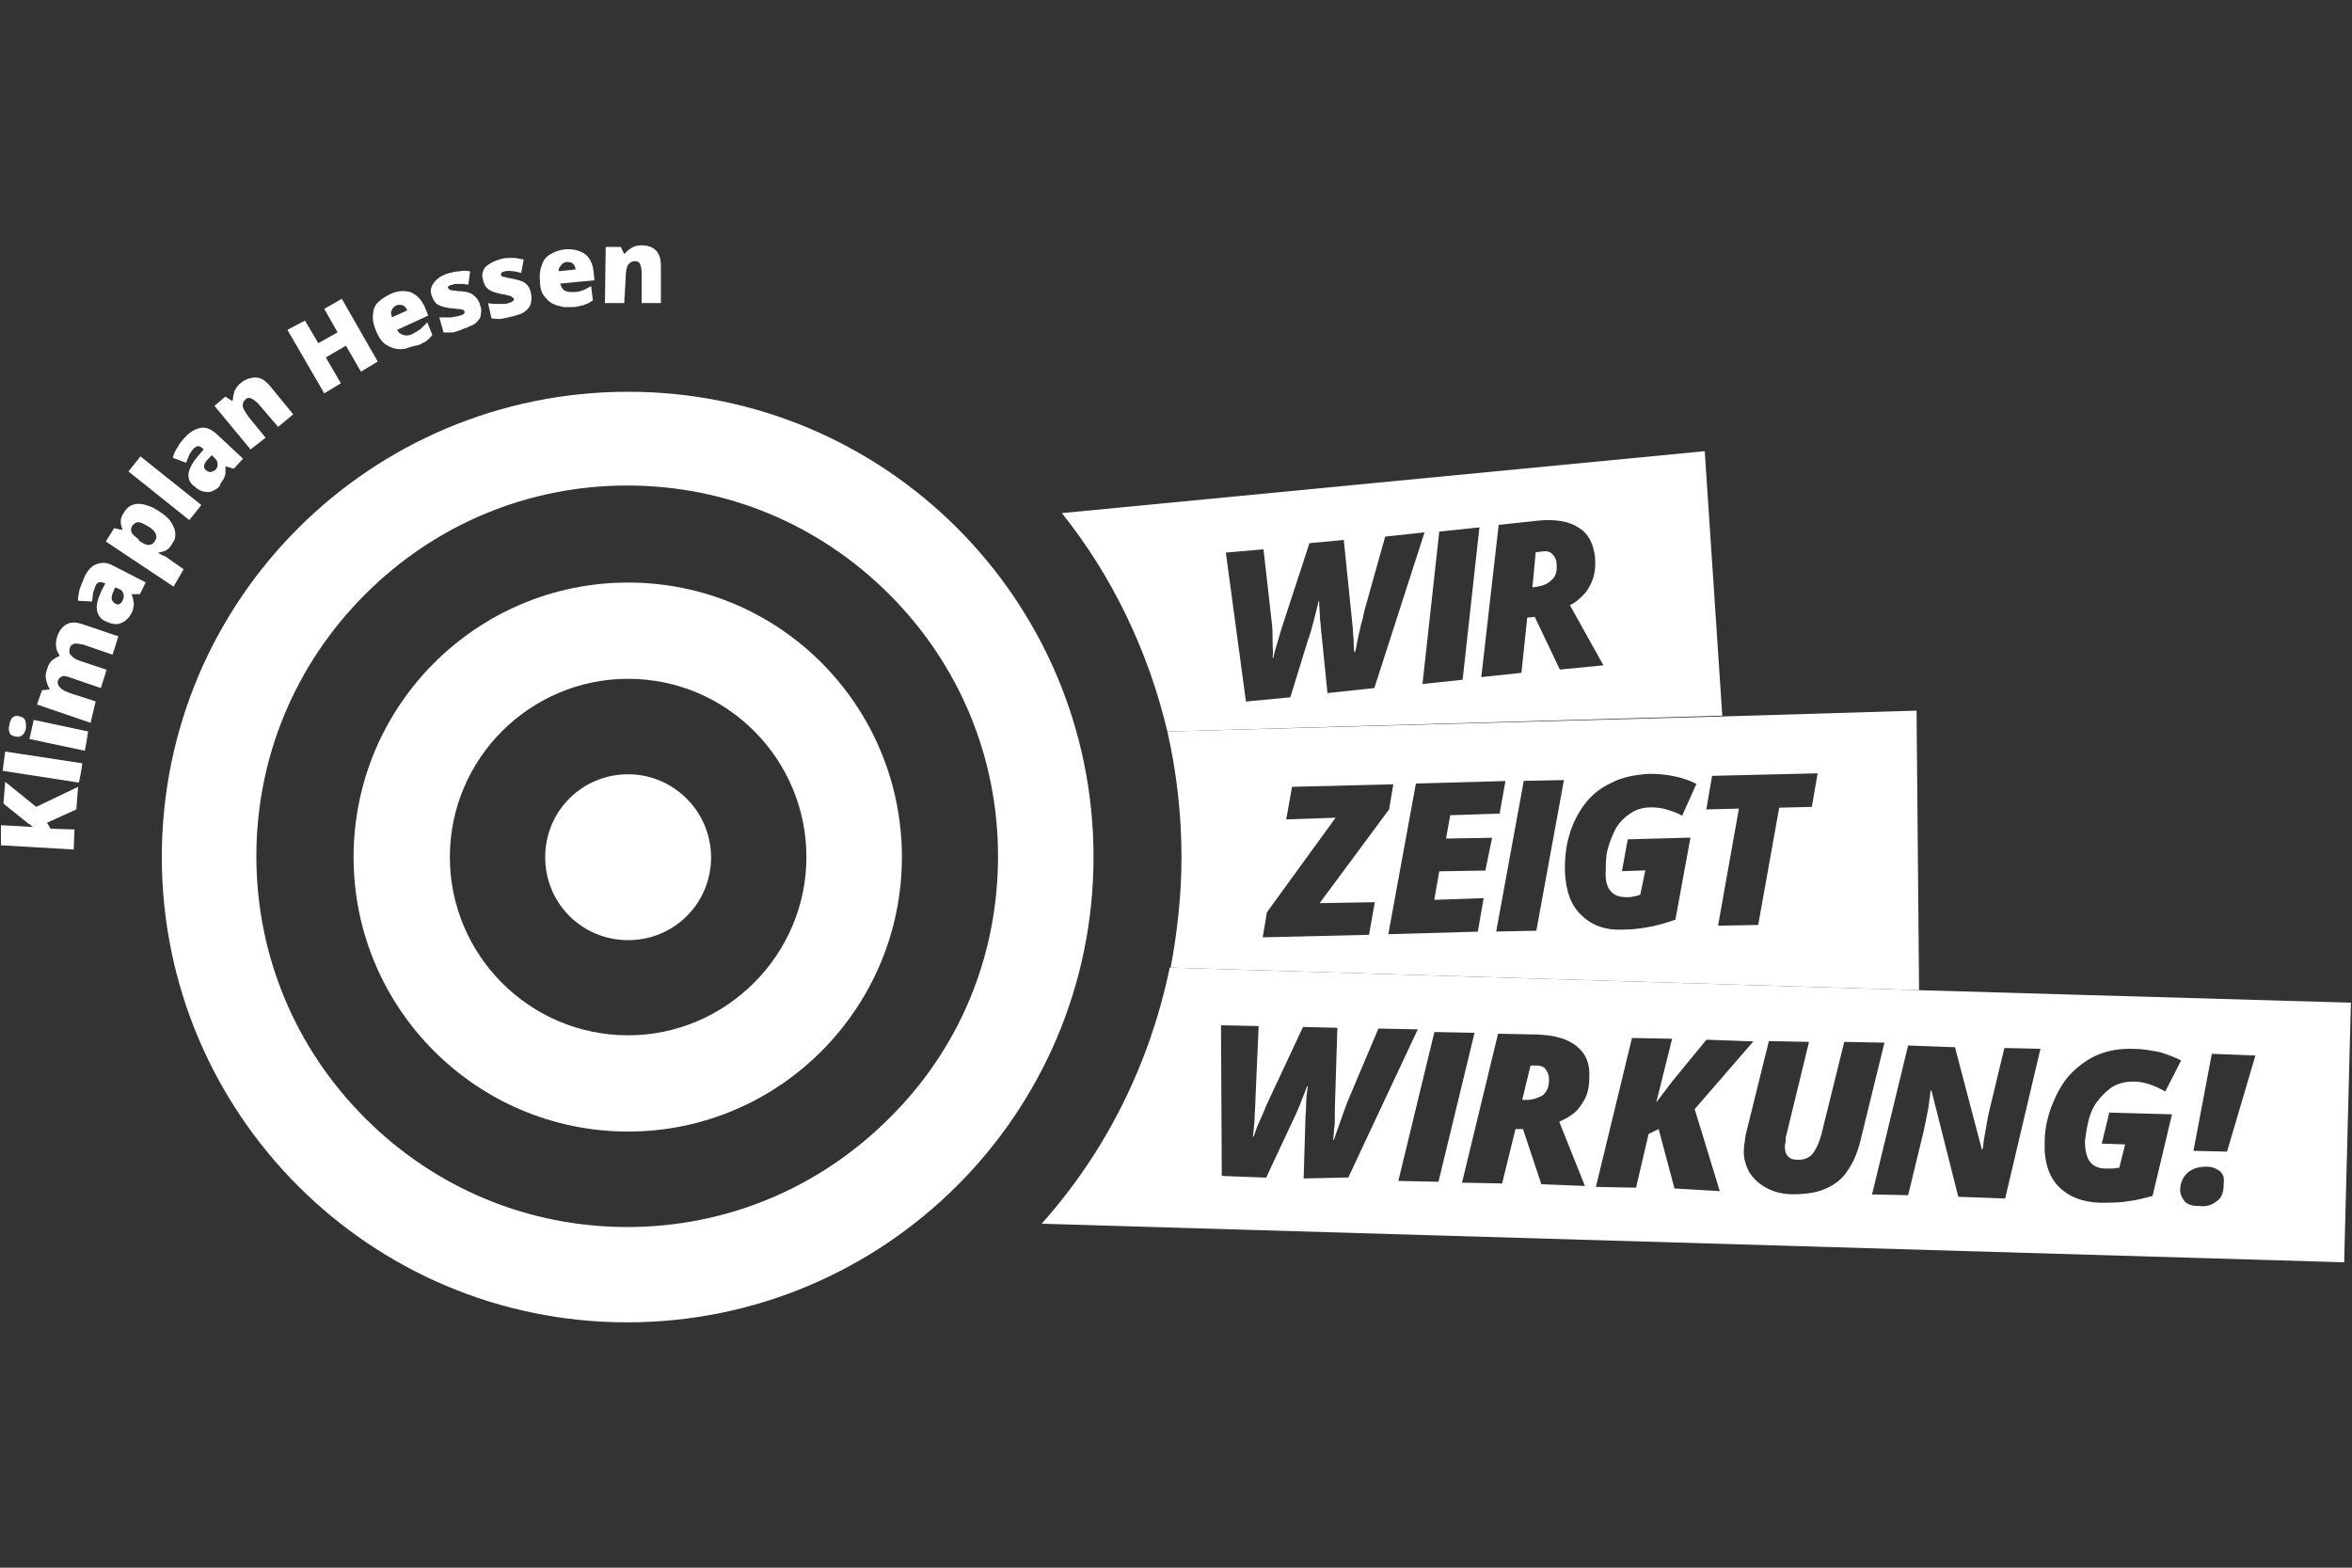 <?xml version="1.0" encoding="utf-8"?>
<!-- Generator: Adobe Illustrator 27.5.0, SVG Export Plug-In . SVG Version: 6.00 Build 0)  -->
<svg version="1.1" id="Ebene_1" xmlns="http://www.w3.org/2000/svg" xmlns:xlink="http://www.w3.org/1999/xlink" x="0px" y="0px"
	 viewBox="0 0 150 100" style="enable-background:new 0 0 150 100;" xml:space="preserve">
<rect x="0" y="0" width="150" height="100" fill="#333333" stroke="none"/>
<style type="text/css">
	.st0{fill:#FFFFFF;}
</style>
<g>
	<path class="st0" d="M98.95,37c0.27-0.21,0.37-0.59,0.32-1.07c0-0.21-0.11-0.43-0.27-0.59c-0.16-0.16-0.37-0.21-0.69-0.16
		l-0.37,0.05l-0.21,2.24l0.32-0.05C98.36,37.37,98.68,37.27,98.95,37"/>
	<path class="st0" d="M81.11,39.72c0.05,0.37,0.05,0.8,0.05,1.17c0,0.43,0.05,0.75,0,1.07h0.05c0.05-0.32,0.16-0.64,0.27-1.01
		c0.11-0.37,0.21-0.75,0.32-1.07l1.71-5.23l2.19-0.21l0.53,5.18c0,0.16,0.05,0.32,0.05,0.59c0,0.21,0.05,0.48,0.05,0.69
		c0,0.27,0,0.48,0.05,0.69h0.05c0.05-0.21,0.11-0.53,0.16-0.8c0.05-0.32,0.16-0.64,0.21-0.96c0.11-0.32,0.16-0.59,0.21-0.85
		l1.33-4.75l2.51-0.27l-3.2,9.93l-2.99,0.32l-0.37-3.68c-0.05-0.32-0.05-0.69-0.11-1.07c0-0.37-0.05-0.75-0.05-1.12H84.1
		c-0.11,0.43-0.21,0.85-0.32,1.28c-0.11,0.43-0.21,0.8-0.37,1.23l-1.12,3.63l-2.83,0.27l-1.28-9.5l2.4-0.21L81.11,39.72z
		 M94.35,33.64l-1.07,9.72l-2.56,0.27l1.07-9.72L94.35,33.64z M95.58,33.48l2.51-0.27c1.12-0.11,1.98,0.05,2.56,0.43
		c0.64,0.37,0.96,1.01,1.07,1.87c0.05,0.59,0,1.07-0.16,1.49c-0.16,0.43-0.37,0.75-0.64,1.01c-0.27,0.27-0.53,0.48-0.8,0.59
		l2.14,3.84l-2.78,0.27l-1.6-3.36L97.4,39.4l-0.37,3.52l-2.56,0.27L95.58,33.48z M109.84,45.65l-1.12-16.87l-41,3.95
		c3.2,4,5.5,8.76,6.73,13.93L109.84,45.65z"/>
	<path class="st0" d="M115.55,51.47l-2.08,0.05L112.13,59l-2.56,0.05l1.33-7.47l-2.08,0.05l0.37-2.14l6.73-0.16L115.55,51.47z
		 M102.74,56.86c0.21,0.27,0.59,0.37,1.01,0.37c0.16,0,0.32,0,0.43-0.05c0.11,0,0.27-0.05,0.43-0.11l0.32-1.55l-1.49,0.05l0.37-2.03
		l4-0.11l-0.96,5.23c-0.43,0.16-0.96,0.32-1.49,0.43c-0.53,0.11-1.17,0.21-1.87,0.21c-1.07,0.05-1.98-0.27-2.62-0.91
		c-0.69-0.64-1.01-1.55-1.07-2.83c0-0.75,0.05-1.49,0.27-2.24c0.21-0.75,0.53-1.39,0.96-1.98c0.43-0.59,1.01-1.07,1.71-1.39
		c0.69-0.37,1.49-0.53,2.46-0.59c0.53,0,1.07,0.05,1.6,0.16c0.53,0.11,0.96,0.27,1.39,0.48l-0.91,2.03
		c-0.27-0.16-0.59-0.27-0.91-0.37c-0.32-0.11-0.69-0.16-1.07-0.16c-0.59,0-1.01,0.16-1.39,0.43s-0.69,0.59-0.91,1.01
		c-0.21,0.43-0.37,0.85-0.48,1.28c-0.11,0.43-0.11,0.85-0.11,1.23C102.36,56.11,102.47,56.59,102.74,56.86 M95.42,59.42l1.76-9.61
		l2.56-0.05l-1.76,9.61L95.42,59.42z M94.73,55.53l-2.94,0.05l-0.32,1.82l3.15-0.11l-0.37,2.14l-5.71,0.16l1.76-9.61l5.71-0.16
		l-0.37,2.08L92.49,52l-0.27,1.49l2.94-0.05L94.73,55.53z M87.68,57.55l-0.37,2.08l-6.78,0.16l0.27-1.6l4.38-6.03l-3.15,0.11
		l0.37-2.08l6.46-0.16l-0.27,1.6l-4.43,5.98L87.68,57.55z M75.35,54.67c0,2.4-0.27,4.81-0.69,7.05l47.73,1.44l-0.16-17.83
		l-12.33,0.37l-35.45,0.96C75.03,49.23,75.35,51.9,75.35,54.67"/>
	<path class="st0" d="M142.03,73.46l-2.14-0.05l1.17-6.19l2.78,0.11L142.03,73.46z M141.39,76.61c-0.32,0.27-0.69,0.37-1.12,0.32
		c-0.48,0-0.8-0.11-0.96-0.32c-0.16-0.21-0.27-0.43-0.27-0.69c0-0.43,0.16-0.8,0.43-1.07s0.69-0.43,1.23-0.43
		c0.37,0,0.64,0.11,0.85,0.27c0.21,0.16,0.32,0.43,0.27,0.75C141.82,76.03,141.71,76.4,141.39,76.61 M137.28,76.29
		c-0.48,0.11-0.96,0.27-1.49,0.32c-0.53,0.11-1.17,0.11-1.92,0.11c-1.07-0.05-1.92-0.37-2.56-1.01s-0.96-1.6-0.91-2.88
		c0-0.75,0.16-1.49,0.43-2.24c0.27-0.69,0.59-1.33,1.07-1.92c0.48-0.53,1.07-1.01,1.76-1.33c0.69-0.32,1.55-0.48,2.51-0.43
		c0.53,0,1.07,0.11,1.6,0.21c0.48,0.16,0.96,0.32,1.33,0.53l-1.01,1.98c-0.27-0.16-0.59-0.32-0.91-0.43s-0.69-0.21-1.07-0.21
		c-0.59,0-1.01,0.11-1.44,0.37c-0.37,0.27-0.69,0.59-0.96,0.96c-0.27,0.37-0.43,0.8-0.53,1.23s-0.16,0.85-0.21,1.23
		c0,0.59,0.11,1.07,0.32,1.33c0.21,0.27,0.53,0.43,1.01,0.43c0.16,0,0.32,0,0.43,0s0.27-0.05,0.43-0.05l0.37-1.49l-1.49-0.05
		l0.48-1.98l4,0.11L137.28,76.29z M127.88,76.45l-2.99-0.11l-1.71-6.78h-0.05c0,0.11-0.05,0.21-0.05,0.43
		c-0.05,0.21-0.05,0.43-0.11,0.75c-0.05,0.27-0.11,0.53-0.16,0.8c-0.05,0.27-0.11,0.53-0.16,0.75l-0.96,3.95l-2.3-0.05l2.3-9.5
		l2.99,0.11l1.71,6.51h0.05c0.05-0.21,0.05-0.43,0.11-0.75c0.05-0.32,0.11-0.59,0.16-0.91c0.05-0.32,0.11-0.59,0.16-0.8l0.96-4
		l2.3,0.05L127.88,76.45z M117.85,74.64c-0.32,0.53-0.8,0.91-1.39,1.17c-0.59,0.27-1.28,0.37-2.14,0.37c-0.64,0-1.23-0.16-1.71-0.43
		c-0.48-0.27-0.8-0.59-1.07-1.01c-0.21-0.43-0.37-0.91-0.32-1.44c0-0.16,0-0.27,0.05-0.43c0-0.16,0.05-0.32,0.05-0.43l1.49-6.03
		l2.56,0.05l-1.44,5.93c-0.05,0.11-0.05,0.27-0.05,0.37c0,0.11-0.05,0.27-0.05,0.37c0,0.27,0.05,0.48,0.21,0.64
		c0.16,0.16,0.32,0.21,0.64,0.21c0.37,0,0.69-0.11,0.91-0.37c0.21-0.27,0.43-0.69,0.59-1.33l1.44-5.82l2.56,0.05l-1.49,6.09
		C118.49,73.46,118.22,74.11,117.85,74.64 M106.79,75.81l-1.01-3.79l-0.64,0.32l-0.8,3.42l-2.56-0.05l2.3-9.5l2.56,0.05l-1.01,4.06
		l1.01-1.33l2.19-2.67l2.99,0.11l-3.74,4.32l1.6,5.23L106.79,75.81z M101.08,75.65l-2.78-0.11l-1.17-3.52h-0.48l-0.85,3.47
		l-2.56-0.05l2.3-9.5l2.51,0.05c1.12,0.05,1.92,0.27,2.51,0.75c0.59,0.48,0.85,1.12,0.8,1.98c0,0.59-0.11,1.07-0.32,1.44
		c-0.21,0.37-0.43,0.69-0.75,0.91c-0.27,0.21-0.59,0.37-0.85,0.48L101.08,75.65z M89.18,75.33l2.3-9.5l2.56,0.05l-2.3,9.5
		L89.18,75.33z M83.14,75.17l0.11-3.68c0-0.32,0.05-0.69,0.05-1.07s0.05-0.75,0.11-1.12h-0.05c-0.16,0.43-0.32,0.8-0.48,1.23
		c-0.16,0.37-0.32,0.75-0.53,1.17l-1.6,3.42l-2.83-0.11l-0.05-9.61l2.4,0.05l-0.21,4.81c0,0.37-0.05,0.8-0.05,1.17
		c-0.05,0.43-0.05,0.75-0.11,1.07h0.05c0.11-0.27,0.21-0.64,0.37-0.96c0.16-0.37,0.32-0.69,0.43-1.01l2.35-5.02l2.19,0.05
		l-0.16,5.18c0,0.16,0,0.32,0,0.59c0,0.21,0,0.48-0.05,0.69c0,0.27-0.05,0.48-0.05,0.69h0.05c0.05-0.21,0.16-0.48,0.27-0.8
		c0.11-0.32,0.21-0.59,0.32-0.91c0.11-0.32,0.21-0.59,0.32-0.85l1.92-4.54l2.51,0.05l-4.43,9.45L83.14,75.17z M149.93,63.96
		l-27.6-0.8L74.6,61.72c-1.28,6.19-4.11,11.8-8.17,16.34l83.07,2.46L149.93,63.96z"/>
	<path class="st0" d="M97.98,67.97h-0.37l-0.53,2.19h0.32c0.32,0,0.64-0.11,0.96-0.27c0.27-0.21,0.43-0.53,0.43-1.01
		c0-0.21-0.05-0.43-0.16-0.59C98.52,68.07,98.3,67.97,97.98,67.97"/>
	<path class="st0" d="M3.22,52.86L3,52.48l1.87-0.85l0.11-1.44l-2.67,1.28l-1.98-1.6l-0.11,1.39l1.33,1.07
		c0.11,0.05,0.16,0.16,0.27,0.21s0.21,0.16,0.27,0.21l-2.03-0.11l0,1.28l4.64,0.27l0.05-1.28L3.22,52.86z"/>
	<polygon class="st0" points="5.25,48.69 0.33,47.94 0.17,49.17 5.03,49.92 5.14,49.39 5.19,49.12 	"/>
	<polygon class="st0" points="5.62,46.66 2.15,45.92 1.88,47.14 5.41,47.89 5.46,47.62 5.51,47.36 	"/>
	<path class="st0" d="M0.97,46.98c0.21,0.05,0.37,0,0.48-0.11c0.11-0.11,0.16-0.21,0.21-0.43c0-0.16,0-0.32-0.05-0.48
		c-0.05-0.16-0.16-0.21-0.37-0.27s-0.37,0-0.48,0.11c-0.05,0.11-0.16,0.27-0.16,0.43c-0.05,0.16-0.05,0.32,0,0.48
		S0.76,46.93,0.97,46.98"/>
	<path class="st0" d="M6.1,44.74l-1.49-0.48c-0.32-0.11-0.59-0.21-0.75-0.37c-0.16-0.16-0.21-0.32-0.16-0.48
		c0.05-0.11,0.11-0.21,0.27-0.27c0.11-0.05,0.32,0,0.59,0.11l1.87,0.64l0.37-1.17l-1.6-0.53c-0.32-0.11-0.53-0.21-0.64-0.37
		c-0.16-0.11-0.16-0.27-0.11-0.48c0.05-0.16,0.11-0.21,0.27-0.27c0.11-0.05,0.32,0,0.59,0.05l1.87,0.64l0.37-1.17L5.3,39.83
		c-0.43-0.16-0.8-0.16-1.07,0c-0.27,0.16-0.48,0.43-0.59,0.8c-0.05,0.21-0.11,0.43-0.05,0.64c0,0.21,0.11,0.37,0.21,0.53v0.05
		c-0.16,0.05-0.32,0.16-0.48,0.27C3.16,42.29,3.06,42.45,3,42.71c-0.11,0.27-0.11,0.48-0.05,0.69c0.05,0.21,0.11,0.37,0.21,0.53
		v0.05l-0.48,0.05l-0.32,0.91l3.42,1.17L6.1,44.74z"/>
	<path class="st0" d="M7.81,38.33c-0.05,0.11-0.11,0.16-0.21,0.21c-0.11,0.05-0.16,0-0.27-0.05c-0.11-0.05-0.16-0.16-0.21-0.27
		c0-0.11,0-0.27,0.11-0.48l0.11-0.27l0.27,0.11c0.16,0.05,0.21,0.16,0.27,0.32C7.92,38.07,7.86,38.23,7.81,38.33 M8.5,38.76
		C8.5,38.76,8.56,38.76,8.5,38.76c0.05-0.16,0.05-0.27,0-0.43c0-0.11-0.05-0.27-0.11-0.43l0,0h0.53l0.37-0.75l-2.08-1.07
		c-0.37-0.21-0.69-0.21-1.01-0.11s-0.59,0.37-0.8,0.8c-0.11,0.27-0.21,0.53-0.32,0.8c-0.05,0.27-0.11,0.48-0.11,0.75l0.91,0.05
		c0-0.21,0.05-0.37,0.05-0.53c0.05-0.16,0.11-0.32,0.16-0.48c0.05-0.11,0.16-0.21,0.21-0.21c0.11-0.05,0.21,0,0.37,0.05h0.05
		l-0.27,0.53c-0.21,0.48-0.32,0.85-0.27,1.17s0.21,0.59,0.59,0.75c0.37,0.16,0.64,0.21,0.91,0.11c0.16-0.05,0.32-0.16,0.43-0.27
		c0.05-0.05,0.16-0.16,0.21-0.27C8.45,39.03,8.5,38.87,8.5,38.76"/>
	<path class="st0" d="M9.46,34.76c-0.16,0-0.37-0.11-0.59-0.27l-0.05-0.11c-0.21-0.16-0.37-0.27-0.43-0.43
		c-0.05-0.11-0.05-0.27,0.05-0.43c0.11-0.11,0.21-0.21,0.37-0.21s0.37,0.11,0.64,0.27c0.27,0.16,0.43,0.32,0.48,0.48
		C10,34.22,10,34.33,9.89,34.49C9.78,34.7,9.62,34.76,9.46,34.76 M11.71,36.31l-1.07-0.75c-0.05-0.05-0.16-0.11-0.21-0.11
		s-0.05-0.05-0.11-0.05c-0.11-0.05-0.16-0.11-0.21-0.11v-0.05c0.11,0,0.27-0.05,0.43-0.11c0.05,0,0.11-0.05,0.16-0.11
		c0.11-0.05,0.16-0.16,0.27-0.32c0.05-0.11,0.11-0.16,0.16-0.27c0.05-0.11,0.05-0.27,0.05-0.37c0-0.27-0.11-0.48-0.27-0.75
		c-0.16-0.27-0.43-0.48-0.75-0.69c-0.48-0.32-0.96-0.48-1.33-0.48s-0.69,0.16-0.91,0.53C7.76,32.89,7.7,33.1,7.7,33.26
		c0,0.16,0.05,0.37,0.11,0.48L7.76,33.8l-0.48-0.11l-0.53,0.85l3.04,2.03l1.28,0.85L11.71,36.31z"/>
	
		<rect x="9.91" y="28.65" transform="matrix(0.624 -0.781 0.781 0.624 -20.368 19.936)" class="st0" width="1.23" height="4.97"/>
	<path class="st0" d="M13.41,30.11c-0.11,0-0.16-0.05-0.27-0.11c-0.11-0.11-0.16-0.21-0.11-0.32c0-0.11,0.11-0.27,0.27-0.43
		l0.21-0.21l0.21,0.21c0.11,0.11,0.16,0.21,0.16,0.37c0,0.16-0.05,0.27-0.16,0.37C13.57,30.06,13.52,30.11,13.41,30.11 M14.27,30.54
		L14.27,30.54c0.05-0.11,0.11-0.27,0.11-0.37c0-0.11,0-0.27,0-0.43l0,0l0.53,0.16l0.59-0.64l-1.71-1.6
		c-0.32-0.27-0.64-0.43-0.96-0.37c-0.32,0.05-0.64,0.21-0.96,0.53c-0.21,0.21-0.43,0.48-0.53,0.69c-0.16,0.21-0.27,0.48-0.32,0.69
		l0.85,0.32c0.05-0.16,0.16-0.37,0.21-0.53c0.11-0.16,0.16-0.27,0.27-0.37c0.11-0.11,0.21-0.16,0.27-0.16
		c0.11,0,0.21,0.05,0.32,0.16l0.05,0.05l-0.37,0.43c-0.32,0.37-0.53,0.75-0.59,1.07c-0.05,0.32,0.05,0.64,0.37,0.85
		c0.27,0.27,0.59,0.37,0.85,0.37c0.16,0,0.32-0.05,0.48-0.16c0.11-0.05,0.16-0.11,0.27-0.21C14.06,30.81,14.16,30.7,14.27,30.54"/>
	<path class="st0" d="M16.94,27.92l-1.01-1.23c-0.21-0.27-0.37-0.53-0.43-0.69c-0.05-0.21,0-0.37,0.16-0.53
		c0.11-0.11,0.21-0.11,0.37-0.05c0.11,0.05,0.27,0.16,0.43,0.32l1.28,1.49l0.96-0.8l-1.49-1.82c-0.32-0.37-0.59-0.53-0.91-0.53
		c-0.32,0-0.64,0.11-0.91,0.32c-0.21,0.16-0.32,0.32-0.43,0.53c-0.05,0.21-0.11,0.37-0.11,0.59l-0.05,0.05l-0.43-0.27l-0.69,0.59
		l2.3,2.78L16.94,27.92z"/>
	<polygon class="st0" points="21.74,24.45 20.78,22.8 22.06,22.05 23.02,23.71 24.09,23.06 21.8,19.06 20.68,19.7 21.53,21.2 
		20.3,21.89 19.45,20.45 18.33,21.04 20.68,25.09 	"/>
	<path class="st0" d="M25,19.75c0.05-0.11,0.16-0.21,0.27-0.27c0.16-0.05,0.27-0.05,0.43,0c0.11,0.05,0.21,0.16,0.27,0.32L25,20.24
		C24.95,20.07,24.89,19.91,25,19.75 M27.03,21.84c0.05,0,0.11-0.05,0.11-0.05c0.16-0.11,0.32-0.27,0.43-0.43l-0.32-0.8
		c-0.16,0.16-0.32,0.32-0.43,0.43c-0.16,0.11-0.32,0.21-0.53,0.32c-0.21,0.11-0.43,0.11-0.59,0.05s-0.32-0.16-0.37-0.32l1.98-0.91
		l-0.21-0.53c-0.21-0.48-0.53-0.8-0.91-0.96c-0.37-0.11-0.8-0.11-1.28,0.11c-0.32,0.16-0.59,0.32-0.8,0.53s-0.32,0.48-0.32,0.8
		c-0.05,0.32,0.05,0.69,0.21,1.07c0.16,0.37,0.37,0.69,0.64,0.85c0.27,0.16,0.53,0.27,0.85,0.27c0.16,0,0.32,0,0.43-0.05
		c0.16-0.05,0.32-0.11,0.53-0.16C26.66,22.05,26.87,21.94,27.03,21.84"/>
	<path class="st0" d="M29.54,20.98c0.21-0.05,0.37-0.16,0.53-0.21c0.11-0.05,0.21-0.11,0.27-0.16c0.16-0.16,0.32-0.32,0.32-0.53
		c0.05-0.21,0.05-0.43-0.05-0.64c-0.05-0.21-0.16-0.37-0.27-0.48c-0.11-0.11-0.21-0.21-0.37-0.27s-0.37-0.11-0.59-0.11
		c-0.21,0-0.37-0.05-0.48-0.05s-0.21-0.05-0.21-0.05c-0.05,0-0.05-0.05-0.11-0.11c-0.05-0.11,0.05-0.16,0.27-0.21
		c0.11-0.05,0.27-0.05,0.43-0.05c0.21,0,0.37,0,0.59,0.05l0.11-0.85c-0.27-0.05-0.48-0.05-0.69,0c-0.21,0-0.43,0.05-0.64,0.11
		c-0.43,0.11-0.75,0.32-0.96,0.59c-0.21,0.27-0.27,0.53-0.16,0.85c0.11,0.27,0.21,0.48,0.43,0.59c0.21,0.11,0.43,0.16,0.75,0.21
		c0.21,0,0.37,0.05,0.53,0.05c0.11,0,0.21,0.05,0.27,0.05c0.05,0,0.11,0.05,0.11,0.11c0.05,0.11-0.05,0.21-0.32,0.27
		c-0.11,0.05-0.32,0.05-0.53,0.11c-0.21,0-0.48,0-0.75,0l0.27,0.96c0.21,0,0.43,0,0.59,0l0,0C29.11,21.14,29.32,21.09,29.54,20.98"
		/>
	<path class="st0" d="M32.69,20.18c0.21-0.05,0.37-0.11,0.53-0.16c0.11-0.05,0.21-0.11,0.27-0.16c0.21-0.16,0.32-0.32,0.37-0.53
		c0.05-0.21,0.05-0.43,0-0.64c-0.05-0.21-0.11-0.37-0.21-0.48c-0.11-0.11-0.21-0.21-0.37-0.27c-0.16-0.05-0.32-0.11-0.59-0.16
		c-0.21-0.05-0.37-0.05-0.48-0.11c-0.11,0-0.21-0.05-0.21-0.05c-0.05,0-0.05-0.05-0.05-0.11c0-0.11,0.05-0.16,0.27-0.21
		c0.11,0,0.27-0.05,0.43,0c0.21,0,0.37,0.05,0.59,0.11l0.16-0.85c-0.27-0.05-0.48-0.11-0.69-0.11s-0.43,0-0.69,0.05
		c-0.43,0.11-0.75,0.27-1.01,0.48c-0.21,0.21-0.32,0.53-0.21,0.85c0.05,0.27,0.16,0.48,0.37,0.64c0.16,0.11,0.43,0.21,0.75,0.27
		c0.21,0.05,0.37,0.05,0.48,0.11c0.11,0,0.21,0.05,0.27,0.11c0.05,0.05,0.11,0.05,0.11,0.11c0,0.11-0.11,0.21-0.37,0.27
		c-0.11,0.05-0.32,0.05-0.53,0.05s-0.48,0-0.75-0.05l0.21,0.96c0.21,0.05,0.43,0.05,0.59,0.05l0,0
		C32.21,20.29,32.47,20.24,32.69,20.18"/>
	<path class="st0" d="M35.79,16.92c0.05-0.11,0.16-0.16,0.32-0.21c0.16,0,0.32,0,0.43,0.11s0.16,0.21,0.16,0.37l-1.07,0.11
		C35.62,17.14,35.68,17.03,35.79,16.92 M36.48,19.59c0.27,0,0.43-0.05,0.64-0.11c0.05,0,0.11,0,0.16-0.05
		c0.21-0.05,0.37-0.16,0.53-0.27l-0.11-0.91c-0.21,0.11-0.37,0.21-0.53,0.27s-0.37,0.11-0.59,0.11c-0.27,0-0.43,0-0.59-0.11
		c-0.16-0.11-0.21-0.27-0.27-0.43l2.19-0.21l-0.05-0.53c-0.05-0.53-0.27-0.96-0.59-1.17c-0.32-0.21-0.75-0.32-1.28-0.27
		c-0.37,0.05-0.64,0.16-0.91,0.32c-0.27,0.16-0.43,0.37-0.53,0.69c-0.11,0.27-0.16,0.64-0.11,1.07c0,0.37,0.11,0.75,0.32,0.96
		c0.21,0.27,0.43,0.43,0.75,0.53c0.16,0.05,0.27,0.05,0.43,0.11C36.11,19.59,36.32,19.59,36.48,19.59"/>
	<path class="st0" d="M39.9,17.78c0-0.37,0.05-0.64,0.11-0.8c0.11-0.21,0.27-0.32,0.48-0.32c0.16,0,0.27,0.05,0.32,0.16
		s0.11,0.32,0.11,0.53v1.98h1.23v-2.35c0-0.48-0.11-0.8-0.32-1.01c-0.21-0.21-0.53-0.32-0.91-0.32c-0.27,0-0.48,0.05-0.64,0.16
		c-0.16,0.11-0.32,0.21-0.43,0.37h-0.05l-0.21-0.43h-0.96l-0.05,3.58h1.23L39.9,17.78z"/>
	<path class="st0" d="M40.06,49.39c-2.94,0-5.29,2.35-5.29,5.29c0,2.94,2.35,5.29,5.29,5.29s5.29-2.35,5.29-5.29
		C45.34,51.74,42.94,49.39,40.06,49.39"/>
	<path class="st0" d="M40.06,66.04c-6.3,0-11.37-5.13-11.37-11.37c0-6.3,5.13-11.37,11.37-11.37c6.3,0,11.37,5.13,11.37,11.37
		S46.3,66.04,40.06,66.04 M40.06,37.16c-9.66,0-17.51,7.85-17.51,17.51s7.85,17.51,17.51,17.51s17.46-7.9,17.46-17.51
		C57.51,45.01,49.72,37.16,40.06,37.16"/>
	<path class="st0" d="M56.71,71.33C52.23,75.81,46.3,78.27,40,78.27s-12.23-2.46-16.71-6.94c-4.48-4.48-6.94-10.41-6.94-16.71
		s2.46-12.23,6.94-16.71S33.7,30.97,40,30.97s12.23,2.46,16.71,6.94s6.94,10.41,6.94,16.71C63.65,60.97,61.2,66.9,56.71,71.33
		 M69.74,54.67c0-16.39-13.29-29.68-29.68-29.68S10.32,38.23,10.32,54.67c0,16.39,13.29,29.68,29.68,29.68S69.74,71.06,69.74,54.67"
		/>
</g>
</svg>
